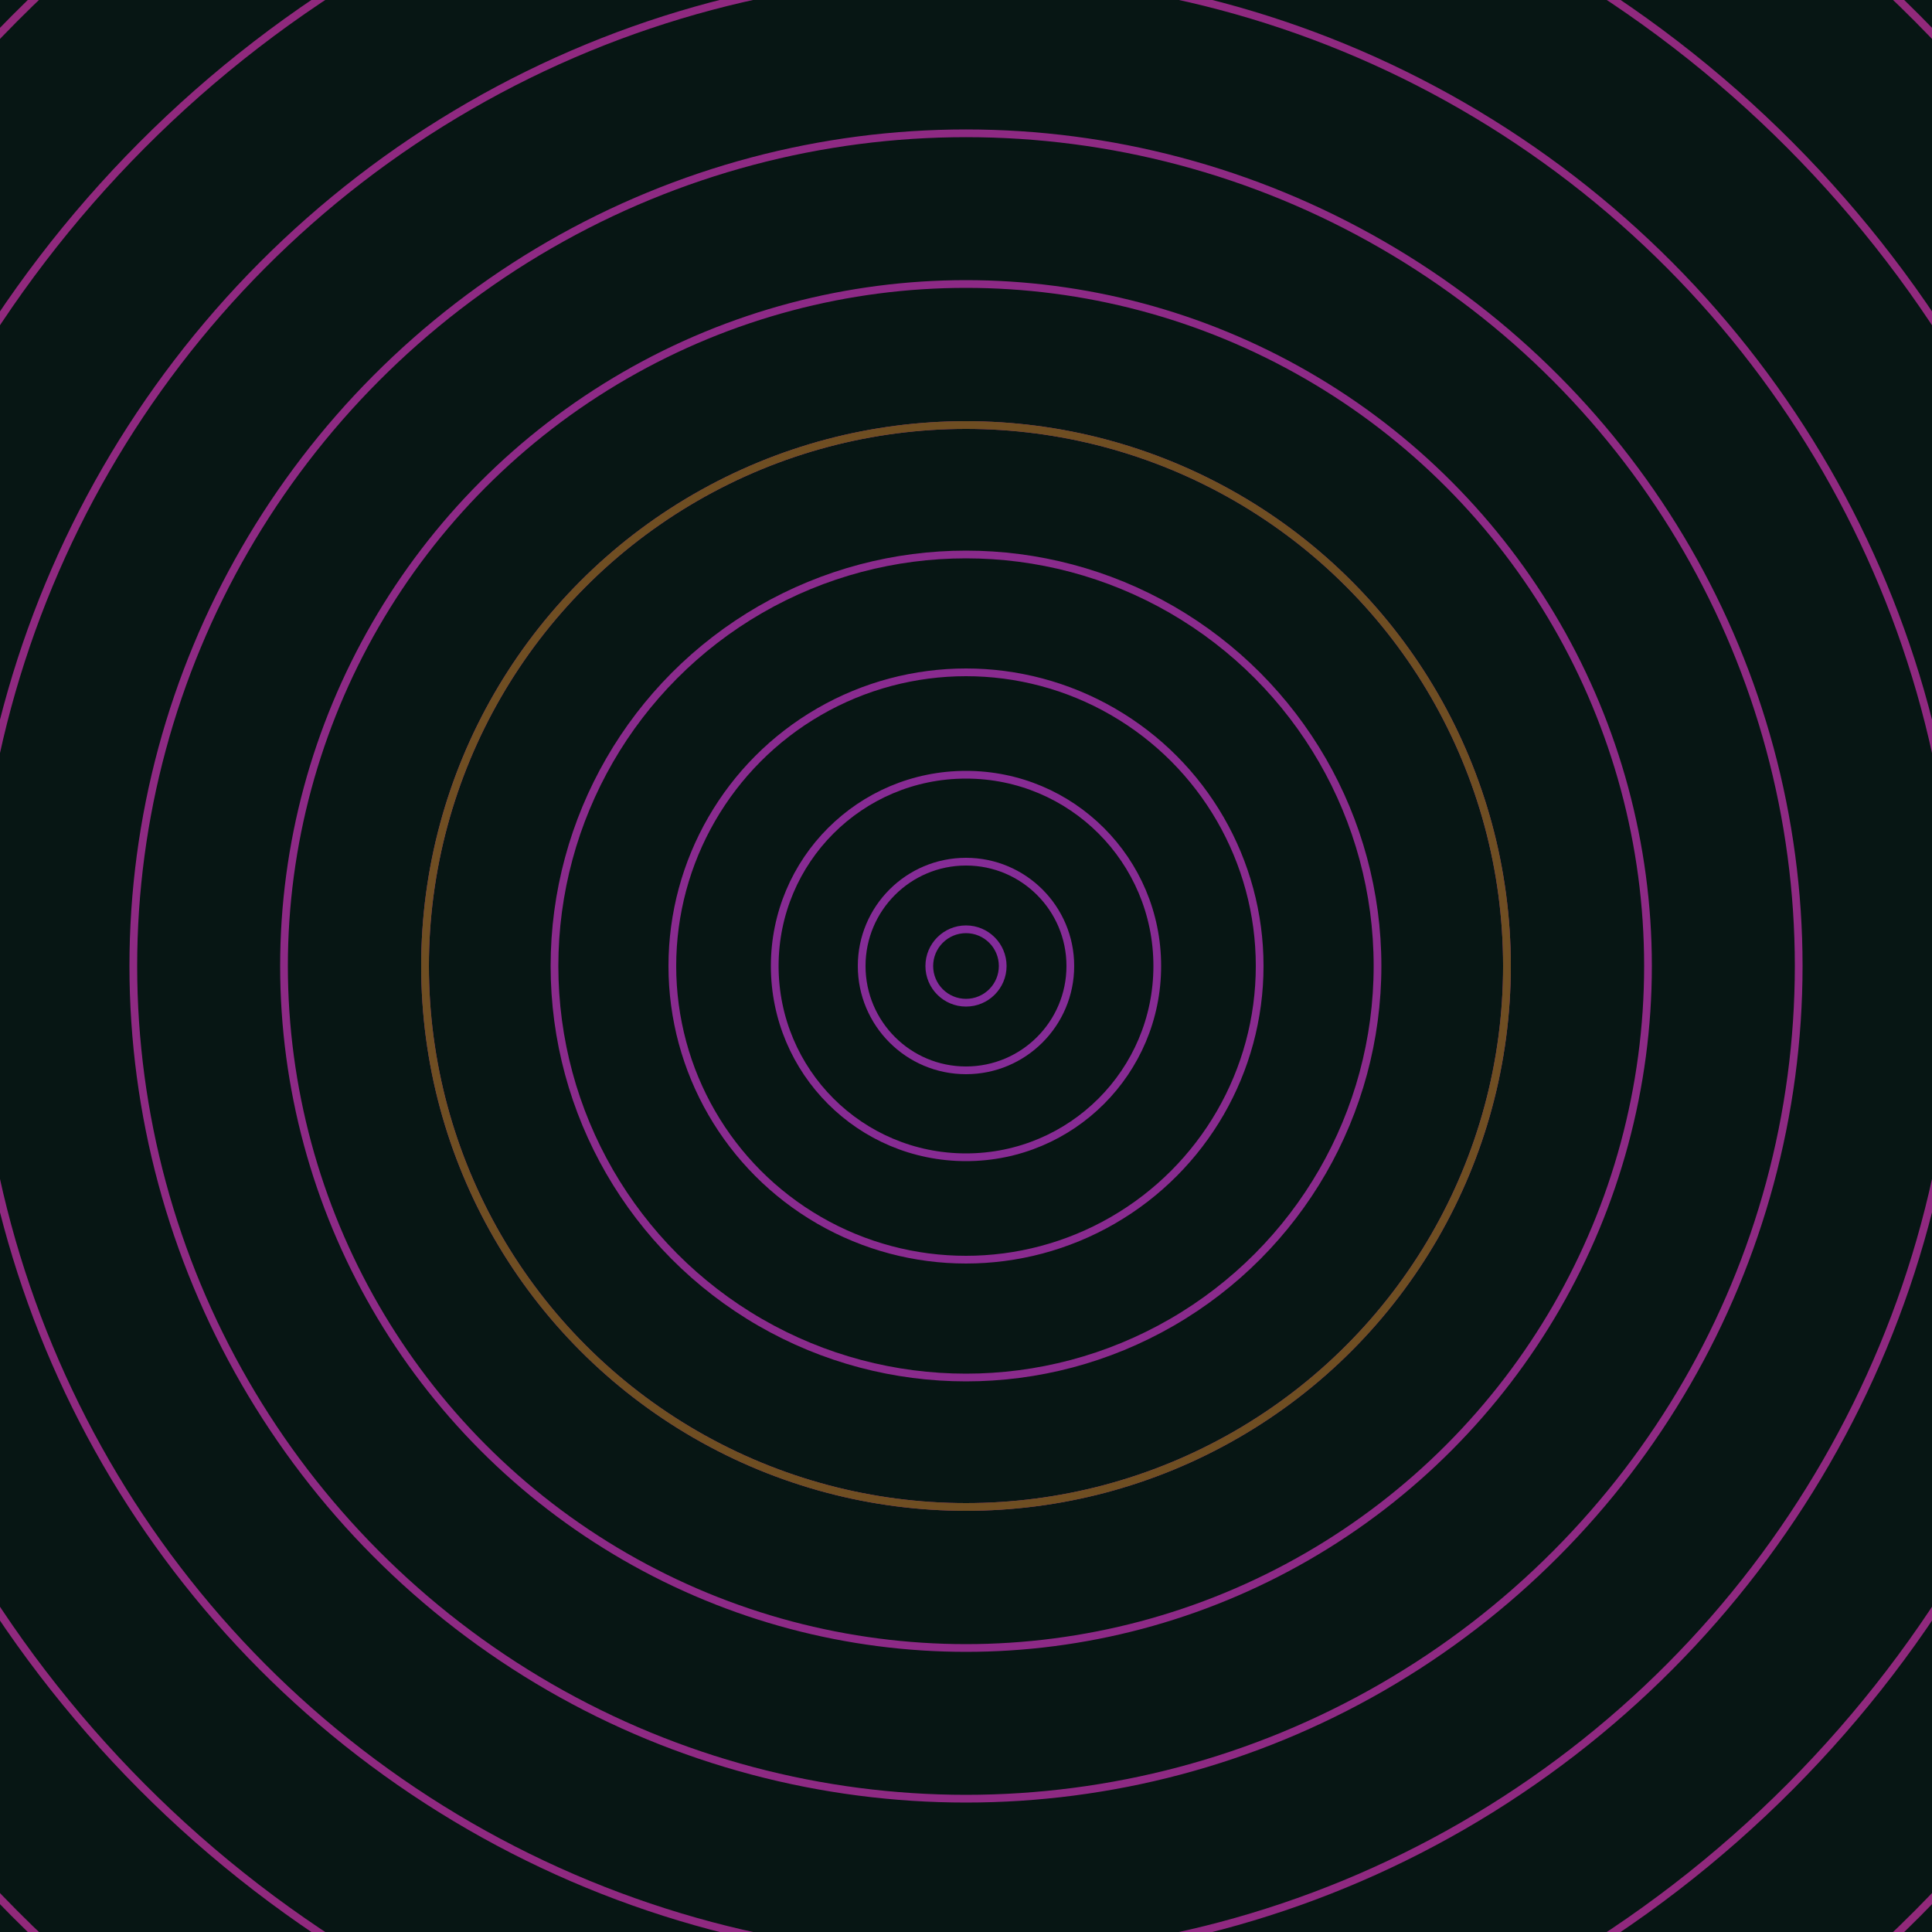 <svg xmlns="http://www.w3.org/2000/svg" xmlns:xlink="http://www.w3.org/1999/xlink" version="1.1" viewBox="-0 -0 1 1" width="500" height="500"><rect x="0" y="0" width="1" height="1" fill="#071614"></rect><rect x="0" y="0" width="1" height="1" fill="#071614"></rect><g><g><circle cx="0.5" cy="0.5" r="0.019" stroke="#832c9a" fill="none" stroke-width="0.004"><animate data-id="a0" attributeName="stroke" begin="indefinate" dur="0.1s" from="#00c8a1" to="#832c9a"></animate></circle><circle cx="0.5" cy="0.5" r="0.054" stroke="#852c96" fill="none" stroke-width="0.004"><animate data-id="a1" attributeName="stroke" begin="indefinate" dur="0.1s" from="#00c8a1" to="#832c9a"></animate></circle><circle cx="0.5" cy="0.5" r="0.099" stroke="#872b93" fill="none" stroke-width="0.004"><animate data-id="a2" attributeName="stroke" begin="indefinate" dur="0.1s" from="#00c8a1" to="#832c9a"></animate></circle><circle cx="0.5" cy="0.5" r="0.152" stroke="#892b8f" fill="none" stroke-width="0.004"><animate data-id="a3" attributeName="stroke" begin="indefinate" dur="0.1s" from="#00c8a1" to="#832c9a"></animate></circle><circle cx="0.5" cy="0.5" r="0.213" stroke="#8a2b8c" fill="none" stroke-width="0.004"><animate data-id="a4" attributeName="stroke" begin="indefinate" dur="0.1s" from="#00c8a1" to="#832c9a"></animate></circle><circle cx="0.5" cy="0.5" r="0.28" stroke="#8b2a89" fill="none" stroke-width="0.004"><animate data-id="a5" attributeName="stroke" begin="indefinate" dur="0.1s" from="#00c8a1" to="#832c9a"></animate></circle><circle cx="0.5" cy="0.5" r="0.353" stroke="#8d2a86" fill="none" stroke-width="0.004"><animate data-id="a6" attributeName="stroke" begin="indefinate" dur="0.1s" from="#00c8a1" to="#832c9a"></animate></circle><circle cx="0.5" cy="0.5" r="0.431" stroke="#8e2a83" fill="none" stroke-width="0.004"><animate data-id="a7" attributeName="stroke" begin="indefinate" dur="0.1s" from="#00c8a1" to="#832c9a"></animate></circle><circle cx="0.5" cy="0.5" r="0.514" stroke="#8f2980" fill="none" stroke-width="0.004"><animate data-id="a8" attributeName="stroke" begin="indefinate" dur="0.1s" from="#00c8a1" to="#832c9a"></animate></circle><circle cx="0.5" cy="0.5" r="0.602" stroke="#90297d" fill="none" stroke-width="0.004"><animate data-id="a9" attributeName="stroke" begin="indefinate" dur="0.1s" from="#00c8a1" to="#832c9a"></animate></circle><circle cx="0.5" cy="0.5" r="0.695" stroke="#91297a" fill="none" stroke-width="0.004"><animate data-id="a10" attributeName="stroke" begin="indefinate" dur="0.1s" from="#00c8a1" to="#832c9a"></animate></circle><circle cx="0.5" cy="0.5" r="0.792" stroke="#922877" fill="none" stroke-width="0.004"><animate data-id="a11" attributeName="stroke" begin="indefinate" dur="0.1s" from="#00c8a1" to="#832c9a"></animate></circle><animateTransform attributeName="transform" attributeType="XML" type="translate" values="0.004 0; 0.004 0;" keyTimes="0; 1" dur="0s" repeatCount="1"></animateTransform></g></g><g><g><circle cx="0.5" cy="0.5" r="0.28" stroke="#6f4e22" fill="none" stroke-width="0.004"><animate data-id="b0" attributeName="stroke" begin="indefinate" dur="0.1s" from="#00c8a1" to="#724e16"></animate></circle><circle cx="0.5" cy="0.5" r="0.792" stroke="#645322" fill="none" stroke-width="0.004"><animate data-id="b1" attributeName="stroke" begin="indefinate" dur="0.1s" from="#00c8a1" to="#724e16"></animate></circle><animateTransform attributeName="transform" attributeType="XML" type="translate" values="-0.004 0; -0.004 0;" keyTimes="0; 1" dur="0s" repeatCount="1"></animateTransform></g></g></svg>